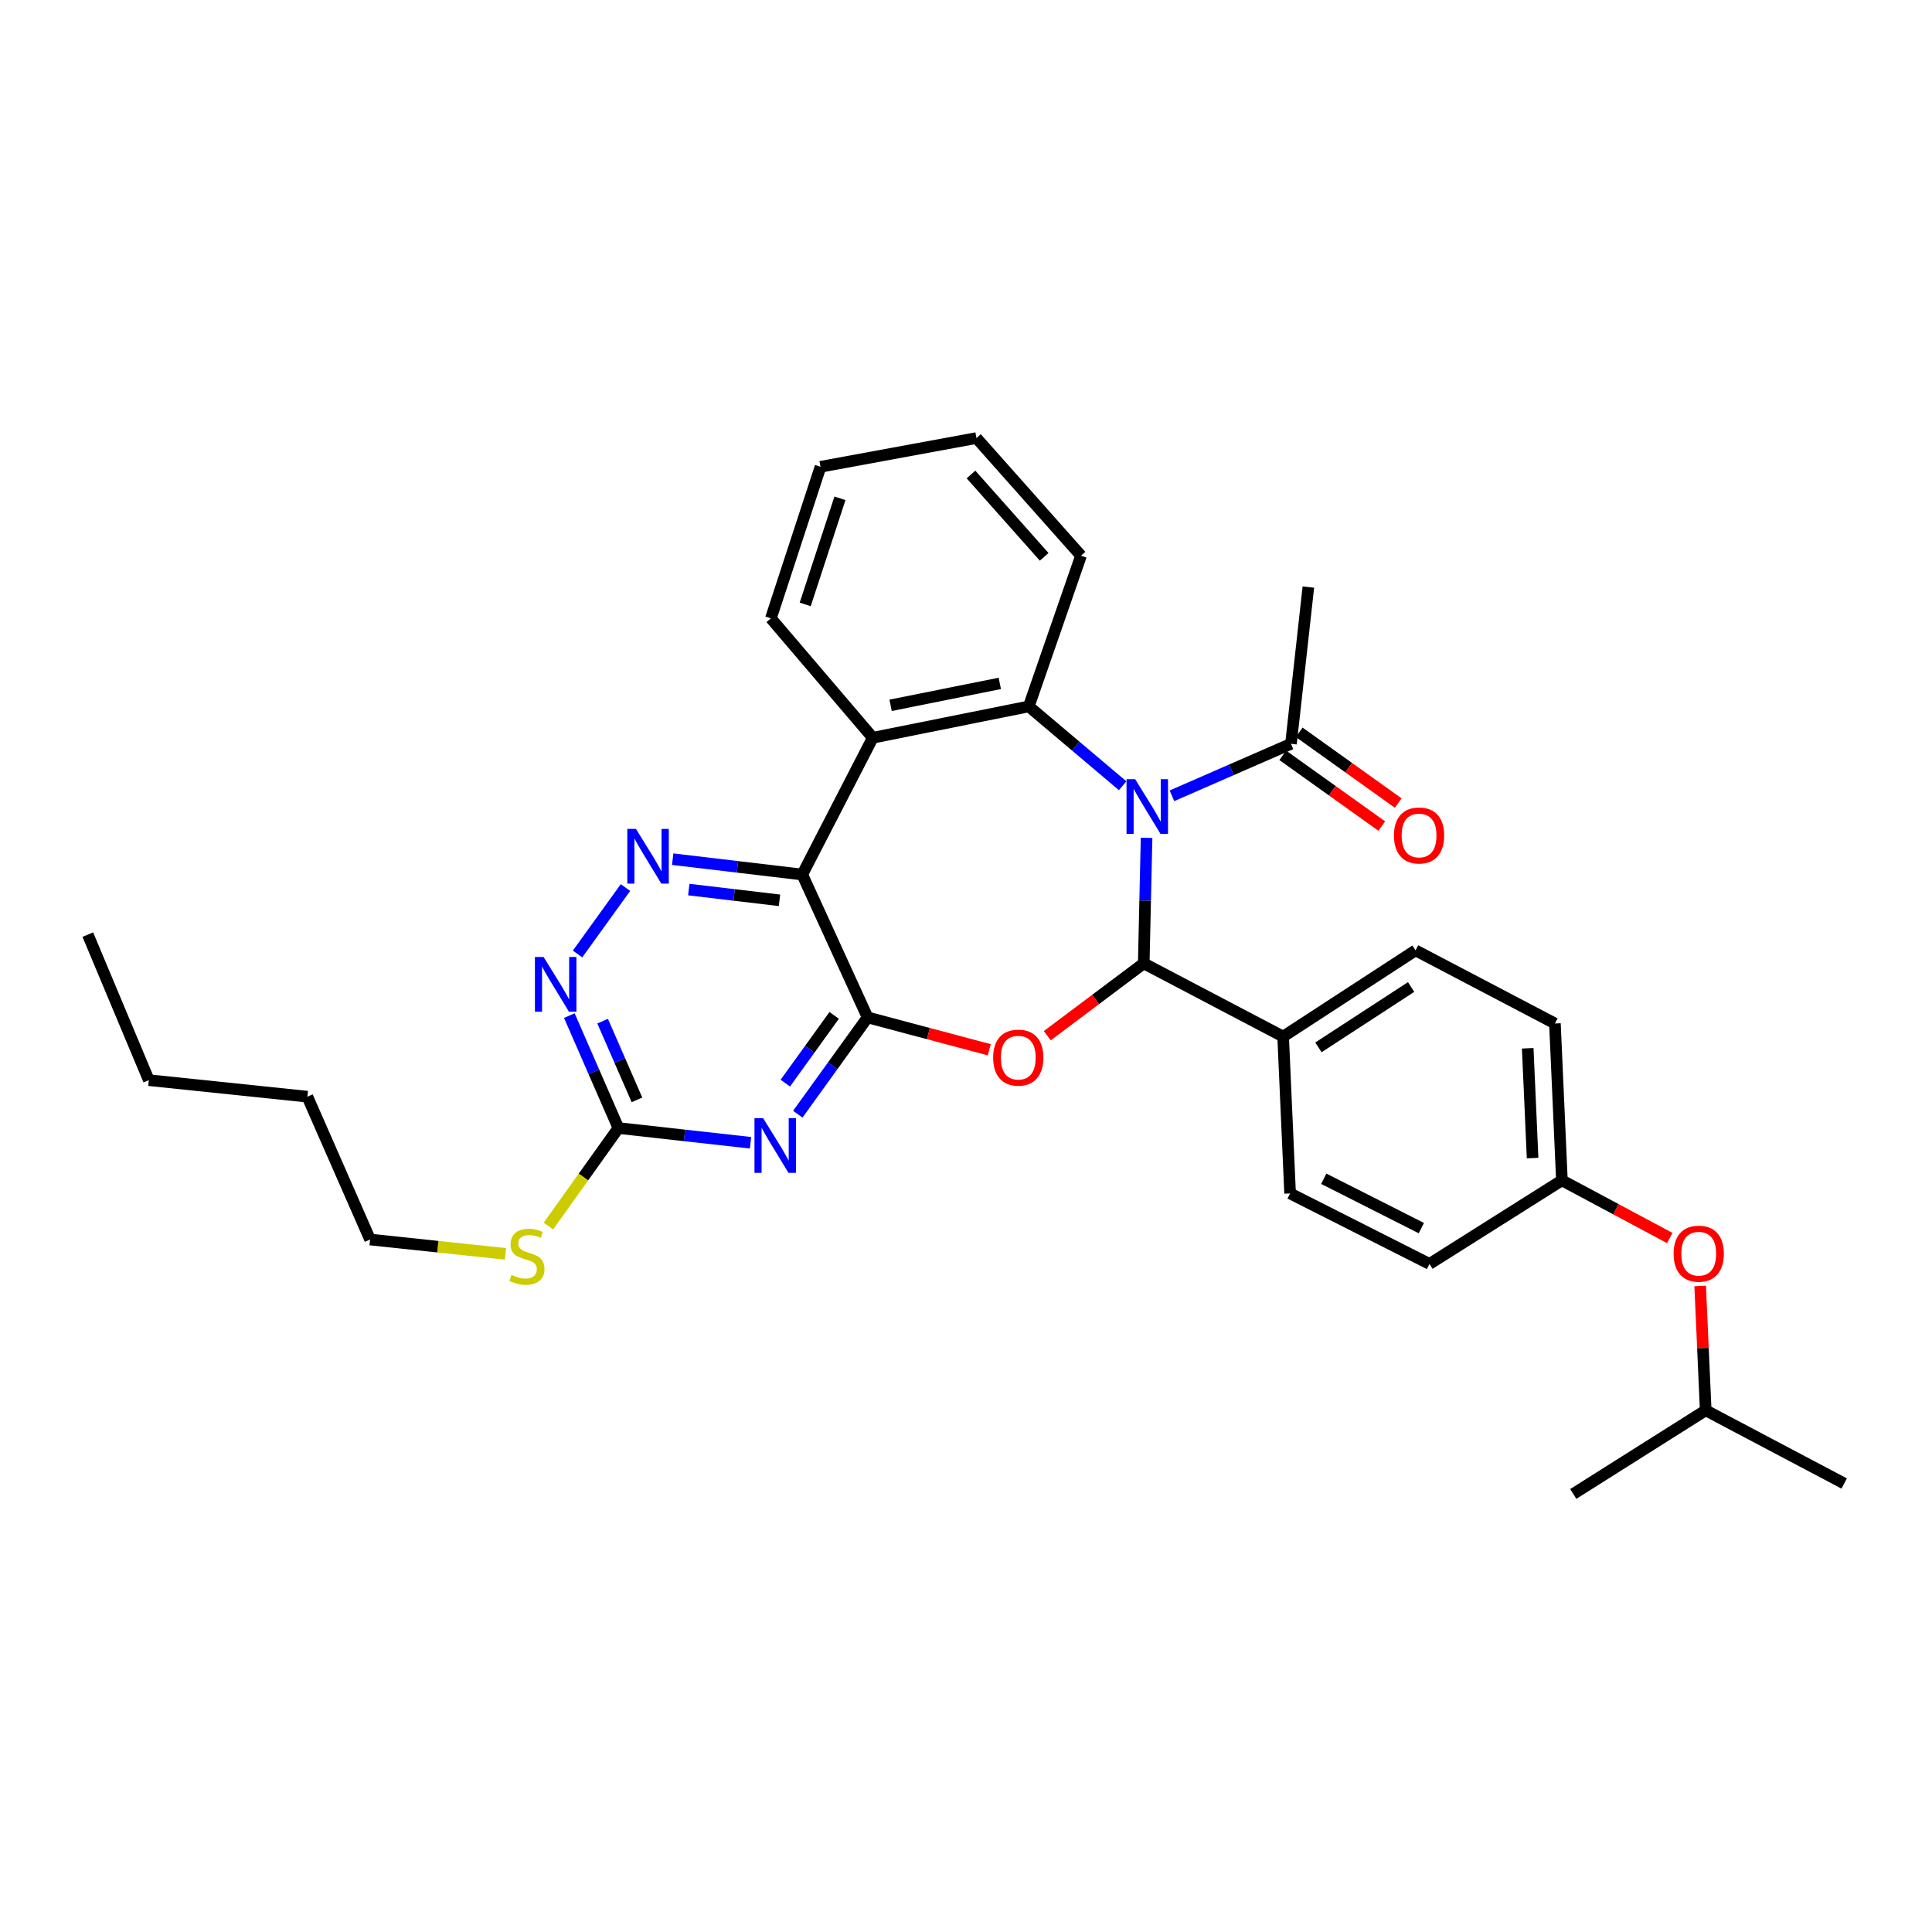 <?xml version='1.0' encoding='iso-8859-1'?>
<svg version='1.1' baseProfile='full'
              xmlns='http://www.w3.org/2000/svg'
                      xmlns:rdkit='http://www.rdkit.org/xml'
                      xmlns:xlink='http://www.w3.org/1999/xlink'
                  xml:space='preserve'
width='1000px' height='1000px' viewBox='0 0 1000 1000'>
<!-- END OF HEADER -->
<rect style='opacity:1.0;fill:#FFFFFF;stroke:none' width='1000' height='1000' x='0' y='0'> </rect>
<path class='bond-1' d='M 593.461,433.664 L 592.732,466.149' style='fill:none;fill-rule:evenodd;stroke:#0000FF;stroke-width:6px;stroke-linecap:butt;stroke-linejoin:miter;stroke-opacity:1' />
<path class='bond-1' d='M 592.732,466.149 L 592.002,498.633' style='fill:none;fill-rule:evenodd;stroke:#000000;stroke-width:6px;stroke-linecap:butt;stroke-linejoin:miter;stroke-opacity:1' />
<path class='bond-4' d='M 581.077,406.702 L 556.783,386.171' style='fill:none;fill-rule:evenodd;stroke:#0000FF;stroke-width:6px;stroke-linecap:butt;stroke-linejoin:miter;stroke-opacity:1' />
<path class='bond-4' d='M 556.783,386.171 L 532.49,365.641' style='fill:none;fill-rule:evenodd;stroke:#000000;stroke-width:6px;stroke-linecap:butt;stroke-linejoin:miter;stroke-opacity:1' />
<path class='bond-9' d='M 606.594,411.9 L 637.4,398.45' style='fill:none;fill-rule:evenodd;stroke:#0000FF;stroke-width:6px;stroke-linecap:butt;stroke-linejoin:miter;stroke-opacity:1' />
<path class='bond-9' d='M 637.4,398.45 L 668.207,385.001' style='fill:none;fill-rule:evenodd;stroke:#000000;stroke-width:6px;stroke-linecap:butt;stroke-linejoin:miter;stroke-opacity:1' />
<path class='bond-0' d='M 449.061,526.616 L 480.55,534.984' style='fill:none;fill-rule:evenodd;stroke:#000000;stroke-width:6px;stroke-linecap:butt;stroke-linejoin:miter;stroke-opacity:1' />
<path class='bond-0' d='M 480.55,534.984 L 512.038,543.353' style='fill:none;fill-rule:evenodd;stroke:#FF0000;stroke-width:6px;stroke-linecap:butt;stroke-linejoin:miter;stroke-opacity:1' />
<path class='bond-5' d='M 449.061,526.616 L 431,551.663' style='fill:none;fill-rule:evenodd;stroke:#000000;stroke-width:6px;stroke-linecap:butt;stroke-linejoin:miter;stroke-opacity:1' />
<path class='bond-5' d='M 431,551.663 L 412.938,576.71' style='fill:none;fill-rule:evenodd;stroke:#0000FF;stroke-width:6px;stroke-linecap:butt;stroke-linejoin:miter;stroke-opacity:1' />
<path class='bond-5' d='M 431.766,525.566 L 419.123,543.099' style='fill:none;fill-rule:evenodd;stroke:#000000;stroke-width:6px;stroke-linecap:butt;stroke-linejoin:miter;stroke-opacity:1' />
<path class='bond-5' d='M 419.123,543.099 L 406.48,560.632' style='fill:none;fill-rule:evenodd;stroke:#0000FF;stroke-width:6px;stroke-linecap:butt;stroke-linejoin:miter;stroke-opacity:1' />
<path class='bond-32' d='M 449.061,526.616 L 415.246,452.657' style='fill:none;fill-rule:evenodd;stroke:#000000;stroke-width:6px;stroke-linecap:butt;stroke-linejoin:miter;stroke-opacity:1' />
<path class='bond-2' d='M 592.002,498.633 L 567.044,517.352' style='fill:none;fill-rule:evenodd;stroke:#000000;stroke-width:6px;stroke-linecap:butt;stroke-linejoin:miter;stroke-opacity:1' />
<path class='bond-2' d='M 567.044,517.352 L 542.085,536.071' style='fill:none;fill-rule:evenodd;stroke:#FF0000;stroke-width:6px;stroke-linecap:butt;stroke-linejoin:miter;stroke-opacity:1' />
<path class='bond-11' d='M 592.002,498.633 L 664.148,536.533' style='fill:none;fill-rule:evenodd;stroke:#000000;stroke-width:6px;stroke-linecap:butt;stroke-linejoin:miter;stroke-opacity:1' />
<path class='bond-3' d='M 415.246,452.657 L 451.746,381.861' style='fill:none;fill-rule:evenodd;stroke:#000000;stroke-width:6px;stroke-linecap:butt;stroke-linejoin:miter;stroke-opacity:1' />
<path class='bond-7' d='M 415.246,452.657 L 381.712,448.682' style='fill:none;fill-rule:evenodd;stroke:#000000;stroke-width:6px;stroke-linecap:butt;stroke-linejoin:miter;stroke-opacity:1' />
<path class='bond-7' d='M 381.712,448.682 L 348.178,444.707' style='fill:none;fill-rule:evenodd;stroke:#0000FF;stroke-width:6px;stroke-linecap:butt;stroke-linejoin:miter;stroke-opacity:1' />
<path class='bond-7' d='M 403.462,466.005 L 379.988,463.222' style='fill:none;fill-rule:evenodd;stroke:#000000;stroke-width:6px;stroke-linecap:butt;stroke-linejoin:miter;stroke-opacity:1' />
<path class='bond-7' d='M 379.988,463.222 L 356.515,460.44' style='fill:none;fill-rule:evenodd;stroke:#0000FF;stroke-width:6px;stroke-linecap:butt;stroke-linejoin:miter;stroke-opacity:1' />
<path class='bond-6' d='M 532.49,365.641 L 451.746,381.861' style='fill:none;fill-rule:evenodd;stroke:#000000;stroke-width:6px;stroke-linecap:butt;stroke-linejoin:miter;stroke-opacity:1' />
<path class='bond-6' d='M 517.494,353.718 L 460.973,365.073' style='fill:none;fill-rule:evenodd;stroke:#000000;stroke-width:6px;stroke-linecap:butt;stroke-linejoin:miter;stroke-opacity:1' />
<path class='bond-18' d='M 532.49,365.641 L 559.529,287.63' style='fill:none;fill-rule:evenodd;stroke:#000000;stroke-width:6px;stroke-linecap:butt;stroke-linejoin:miter;stroke-opacity:1' />
<path class='bond-8' d='M 388.472,591.49 L 354.28,587.683' style='fill:none;fill-rule:evenodd;stroke:#0000FF;stroke-width:6px;stroke-linecap:butt;stroke-linejoin:miter;stroke-opacity:1' />
<path class='bond-8' d='M 354.28,587.683 L 320.087,583.876' style='fill:none;fill-rule:evenodd;stroke:#000000;stroke-width:6px;stroke-linecap:butt;stroke-linejoin:miter;stroke-opacity:1' />
<path class='bond-19' d='M 451.746,381.861 L 399.009,320.054' style='fill:none;fill-rule:evenodd;stroke:#000000;stroke-width:6px;stroke-linecap:butt;stroke-linejoin:miter;stroke-opacity:1' />
<path class='bond-10' d='M 323.741,459.399 L 298.941,493.781' style='fill:none;fill-rule:evenodd;stroke:#0000FF;stroke-width:6px;stroke-linecap:butt;stroke-linejoin:miter;stroke-opacity:1' />
<path class='bond-13' d='M 320.087,583.876 L 301.974,609.241' style='fill:none;fill-rule:evenodd;stroke:#000000;stroke-width:6px;stroke-linecap:butt;stroke-linejoin:miter;stroke-opacity:1' />
<path class='bond-13' d='M 301.974,609.241 L 283.86,634.606' style='fill:none;fill-rule:evenodd;stroke:#CCCC00;stroke-width:6px;stroke-linecap:butt;stroke-linejoin:miter;stroke-opacity:1' />
<path class='bond-35' d='M 320.087,583.876 L 307.384,554.775' style='fill:none;fill-rule:evenodd;stroke:#000000;stroke-width:6px;stroke-linecap:butt;stroke-linejoin:miter;stroke-opacity:1' />
<path class='bond-35' d='M 307.384,554.775 L 294.681,525.674' style='fill:none;fill-rule:evenodd;stroke:#0000FF;stroke-width:6px;stroke-linecap:butt;stroke-linejoin:miter;stroke-opacity:1' />
<path class='bond-35' d='M 329.695,569.288 L 320.803,548.917' style='fill:none;fill-rule:evenodd;stroke:#000000;stroke-width:6px;stroke-linecap:butt;stroke-linejoin:miter;stroke-opacity:1' />
<path class='bond-35' d='M 320.803,548.917 L 311.911,528.547' style='fill:none;fill-rule:evenodd;stroke:#0000FF;stroke-width:6px;stroke-linecap:butt;stroke-linejoin:miter;stroke-opacity:1' />
<path class='bond-12' d='M 663.952,390.958 L 689.582,409.267' style='fill:none;fill-rule:evenodd;stroke:#000000;stroke-width:6px;stroke-linecap:butt;stroke-linejoin:miter;stroke-opacity:1' />
<path class='bond-12' d='M 689.582,409.267 L 715.212,427.576' style='fill:none;fill-rule:evenodd;stroke:#FF0000;stroke-width:6px;stroke-linecap:butt;stroke-linejoin:miter;stroke-opacity:1' />
<path class='bond-12' d='M 672.463,379.044 L 698.093,397.353' style='fill:none;fill-rule:evenodd;stroke:#000000;stroke-width:6px;stroke-linecap:butt;stroke-linejoin:miter;stroke-opacity:1' />
<path class='bond-12' d='M 698.093,397.353 L 723.723,415.662' style='fill:none;fill-rule:evenodd;stroke:#FF0000;stroke-width:6px;stroke-linecap:butt;stroke-linejoin:miter;stroke-opacity:1' />
<path class='bond-22' d='M 668.207,385.001 L 677.204,303.867' style='fill:none;fill-rule:evenodd;stroke:#000000;stroke-width:6px;stroke-linecap:butt;stroke-linejoin:miter;stroke-opacity:1' />
<path class='bond-14' d='M 664.148,536.533 L 732.682,491.906' style='fill:none;fill-rule:evenodd;stroke:#000000;stroke-width:6px;stroke-linecap:butt;stroke-linejoin:miter;stroke-opacity:1' />
<path class='bond-14' d='M 682.418,542.109 L 730.392,510.87' style='fill:none;fill-rule:evenodd;stroke:#000000;stroke-width:6px;stroke-linecap:butt;stroke-linejoin:miter;stroke-opacity:1' />
<path class='bond-15' d='M 664.148,536.533 L 667.752,617.716' style='fill:none;fill-rule:evenodd;stroke:#000000;stroke-width:6px;stroke-linecap:butt;stroke-linejoin:miter;stroke-opacity:1' />
<path class='bond-24' d='M 261.623,648.995 L 226.591,645.285' style='fill:none;fill-rule:evenodd;stroke:#CCCC00;stroke-width:6px;stroke-linecap:butt;stroke-linejoin:miter;stroke-opacity:1' />
<path class='bond-24' d='M 226.591,645.285 L 191.56,641.575' style='fill:none;fill-rule:evenodd;stroke:#000000;stroke-width:6px;stroke-linecap:butt;stroke-linejoin:miter;stroke-opacity:1' />
<path class='bond-20' d='M 732.682,491.906 L 804.828,529.756' style='fill:none;fill-rule:evenodd;stroke:#000000;stroke-width:6px;stroke-linecap:butt;stroke-linejoin:miter;stroke-opacity:1' />
<path class='bond-21' d='M 667.752,617.716 L 739.898,654.208' style='fill:none;fill-rule:evenodd;stroke:#000000;stroke-width:6px;stroke-linecap:butt;stroke-linejoin:miter;stroke-opacity:1' />
<path class='bond-21' d='M 685.183,610.124 L 735.685,635.668' style='fill:none;fill-rule:evenodd;stroke:#000000;stroke-width:6px;stroke-linecap:butt;stroke-linejoin:miter;stroke-opacity:1' />
<path class='bond-16' d='M 864.252,640.795 L 836.346,625.867' style='fill:none;fill-rule:evenodd;stroke:#FF0000;stroke-width:6px;stroke-linecap:butt;stroke-linejoin:miter;stroke-opacity:1' />
<path class='bond-16' d='M 836.346,625.867 L 808.44,610.94' style='fill:none;fill-rule:evenodd;stroke:#000000;stroke-width:6px;stroke-linecap:butt;stroke-linejoin:miter;stroke-opacity:1' />
<path class='bond-23' d='M 880.007,665.614 L 881.439,697.798' style='fill:none;fill-rule:evenodd;stroke:#FF0000;stroke-width:6px;stroke-linecap:butt;stroke-linejoin:miter;stroke-opacity:1' />
<path class='bond-23' d='M 881.439,697.798 L 882.871,729.982' style='fill:none;fill-rule:evenodd;stroke:#000000;stroke-width:6px;stroke-linecap:butt;stroke-linejoin:miter;stroke-opacity:1' />
<path class='bond-17' d='M 808.44,610.94 L 739.898,654.208' style='fill:none;fill-rule:evenodd;stroke:#000000;stroke-width:6px;stroke-linecap:butt;stroke-linejoin:miter;stroke-opacity:1' />
<path class='bond-34' d='M 808.44,610.94 L 804.828,529.756' style='fill:none;fill-rule:evenodd;stroke:#000000;stroke-width:6px;stroke-linecap:butt;stroke-linejoin:miter;stroke-opacity:1' />
<path class='bond-34' d='M 793.27,599.413 L 790.742,542.585' style='fill:none;fill-rule:evenodd;stroke:#000000;stroke-width:6px;stroke-linecap:butt;stroke-linejoin:miter;stroke-opacity:1' />
<path class='bond-27' d='M 559.529,287.63 L 505.41,226.734' style='fill:none;fill-rule:evenodd;stroke:#000000;stroke-width:6px;stroke-linecap:butt;stroke-linejoin:miter;stroke-opacity:1' />
<path class='bond-27' d='M 540.466,288.222 L 502.583,245.595' style='fill:none;fill-rule:evenodd;stroke:#000000;stroke-width:6px;stroke-linecap:butt;stroke-linejoin:miter;stroke-opacity:1' />
<path class='bond-33' d='M 399.009,320.054 L 424.698,241.604' style='fill:none;fill-rule:evenodd;stroke:#000000;stroke-width:6px;stroke-linecap:butt;stroke-linejoin:miter;stroke-opacity:1' />
<path class='bond-33' d='M 416.777,312.844 L 434.76,257.928' style='fill:none;fill-rule:evenodd;stroke:#000000;stroke-width:6px;stroke-linecap:butt;stroke-linejoin:miter;stroke-opacity:1' />
<path class='bond-29' d='M 882.871,729.982 L 954.545,767.856' style='fill:none;fill-rule:evenodd;stroke:#000000;stroke-width:6px;stroke-linecap:butt;stroke-linejoin:miter;stroke-opacity:1' />
<path class='bond-30' d='M 882.871,729.982 L 814.321,773.266' style='fill:none;fill-rule:evenodd;stroke:#000000;stroke-width:6px;stroke-linecap:butt;stroke-linejoin:miter;stroke-opacity:1' />
<path class='bond-25' d='M 191.56,641.575 L 159.095,567.639' style='fill:none;fill-rule:evenodd;stroke:#000000;stroke-width:6px;stroke-linecap:butt;stroke-linejoin:miter;stroke-opacity:1' />
<path class='bond-26' d='M 159.095,567.639 L 77.033,559.09' style='fill:none;fill-rule:evenodd;stroke:#000000;stroke-width:6px;stroke-linecap:butt;stroke-linejoin:miter;stroke-opacity:1' />
<path class='bond-31' d='M 77.033,559.09 L 45.455,483.763' style='fill:none;fill-rule:evenodd;stroke:#000000;stroke-width:6px;stroke-linecap:butt;stroke-linejoin:miter;stroke-opacity:1' />
<path class='bond-28' d='M 505.41,226.734 L 424.698,241.604' style='fill:none;fill-rule:evenodd;stroke:#000000;stroke-width:6px;stroke-linecap:butt;stroke-linejoin:miter;stroke-opacity:1' />
<path  class='atom-0' d='M 587.565 403.314
L 596.845 418.314
Q 597.765 419.794, 599.245 422.474
Q 600.725 425.154, 600.805 425.314
L 600.805 403.314
L 604.565 403.314
L 604.565 431.634
L 600.685 431.634
L 590.725 415.234
Q 589.565 413.314, 588.325 411.114
Q 587.125 408.914, 586.765 408.234
L 586.765 431.634
L 583.085 431.634
L 583.085 403.314
L 587.565 403.314
' fill='#0000FF'/>
<path  class='atom-3' d='M 514.056 547.423
Q 514.056 540.623, 517.416 536.823
Q 520.776 533.023, 527.056 533.023
Q 533.336 533.023, 536.696 536.823
Q 540.056 540.623, 540.056 547.423
Q 540.056 554.303, 536.656 558.223
Q 533.256 562.103, 527.056 562.103
Q 520.816 562.103, 517.416 558.223
Q 514.056 554.343, 514.056 547.423
M 527.056 558.903
Q 531.376 558.903, 533.696 556.023
Q 536.056 553.103, 536.056 547.423
Q 536.056 541.863, 533.696 539.063
Q 531.376 536.223, 527.056 536.223
Q 522.736 536.223, 520.376 539.023
Q 518.056 541.823, 518.056 547.423
Q 518.056 553.143, 520.376 556.023
Q 522.736 558.903, 527.056 558.903
' fill='#FF0000'/>
<path  class='atom-6' d='M 394.994 578.753
L 404.274 593.753
Q 405.194 595.233, 406.674 597.913
Q 408.154 600.593, 408.234 600.753
L 408.234 578.753
L 411.994 578.753
L 411.994 607.073
L 408.114 607.073
L 398.154 590.673
Q 396.994 588.753, 395.754 586.553
Q 394.554 584.353, 394.194 583.673
L 394.194 607.073
L 390.514 607.073
L 390.514 578.753
L 394.994 578.753
' fill='#0000FF'/>
<path  class='atom-8' d='M 329.169 429.036
L 338.449 444.036
Q 339.369 445.516, 340.849 448.196
Q 342.329 450.876, 342.409 451.036
L 342.409 429.036
L 346.169 429.036
L 346.169 457.356
L 342.289 457.356
L 332.329 440.956
Q 331.169 439.036, 329.929 436.836
Q 328.729 434.636, 328.369 433.956
L 328.369 457.356
L 324.689 457.356
L 324.689 429.036
L 329.169 429.036
' fill='#0000FF'/>
<path  class='atom-11' d='M 281.354 495.325
L 290.634 510.325
Q 291.554 511.805, 293.034 514.485
Q 294.514 517.165, 294.594 517.325
L 294.594 495.325
L 298.354 495.325
L 298.354 523.645
L 294.474 523.645
L 284.514 507.245
Q 283.354 505.325, 282.114 503.125
Q 280.914 500.925, 280.554 500.245
L 280.554 523.645
L 276.874 523.645
L 276.874 495.325
L 281.354 495.325
' fill='#0000FF'/>
<path  class='atom-13' d='M 721.504 432.441
Q 721.504 425.641, 724.864 421.841
Q 728.224 418.041, 734.504 418.041
Q 740.784 418.041, 744.144 421.841
Q 747.504 425.641, 747.504 432.441
Q 747.504 439.321, 744.104 443.241
Q 740.704 447.121, 734.504 447.121
Q 728.264 447.121, 724.864 443.241
Q 721.504 439.361, 721.504 432.441
M 734.504 443.921
Q 738.824 443.921, 741.144 441.041
Q 743.504 438.121, 743.504 432.441
Q 743.504 426.881, 741.144 424.081
Q 738.824 421.241, 734.504 421.241
Q 730.184 421.241, 727.824 424.041
Q 725.504 426.841, 725.504 432.441
Q 725.504 438.161, 727.824 441.041
Q 730.184 443.921, 734.504 443.921
' fill='#FF0000'/>
<path  class='atom-14' d='M 264.744 659.893
Q 265.064 660.013, 266.384 660.573
Q 267.704 661.133, 269.144 661.493
Q 270.624 661.813, 272.064 661.813
Q 274.744 661.813, 276.304 660.533
Q 277.864 659.213, 277.864 656.933
Q 277.864 655.373, 277.064 654.413
Q 276.304 653.453, 275.104 652.933
Q 273.904 652.413, 271.904 651.813
Q 269.384 651.053, 267.864 650.333
Q 266.384 649.613, 265.304 648.093
Q 264.264 646.573, 264.264 644.013
Q 264.264 640.453, 266.664 638.253
Q 269.104 636.053, 273.904 636.053
Q 277.184 636.053, 280.904 637.613
L 279.984 640.693
Q 276.584 639.293, 274.024 639.293
Q 271.264 639.293, 269.744 640.453
Q 268.224 641.573, 268.264 643.533
Q 268.264 645.053, 269.024 645.973
Q 269.824 646.893, 270.944 647.413
Q 272.104 647.933, 274.024 648.533
Q 276.584 649.333, 278.104 650.133
Q 279.624 650.933, 280.704 652.573
Q 281.824 654.173, 281.824 656.933
Q 281.824 660.853, 279.184 662.973
Q 276.584 665.053, 272.224 665.053
Q 269.704 665.053, 267.784 664.493
Q 265.904 663.973, 263.664 663.053
L 264.744 659.893
' fill='#CCCC00'/>
<path  class='atom-17' d='M 866.26 648.903
Q 866.26 642.103, 869.62 638.303
Q 872.98 634.503, 879.26 634.503
Q 885.54 634.503, 888.9 638.303
Q 892.26 642.103, 892.26 648.903
Q 892.26 655.783, 888.86 659.703
Q 885.46 663.583, 879.26 663.583
Q 873.02 663.583, 869.62 659.703
Q 866.26 655.823, 866.26 648.903
M 879.26 660.383
Q 883.58 660.383, 885.9 657.503
Q 888.26 654.583, 888.26 648.903
Q 888.26 643.343, 885.9 640.543
Q 883.58 637.703, 879.26 637.703
Q 874.94 637.703, 872.58 640.503
Q 870.26 643.303, 870.26 648.903
Q 870.26 654.623, 872.58 657.503
Q 874.94 660.383, 879.26 660.383
' fill='#FF0000'/>
</svg>
